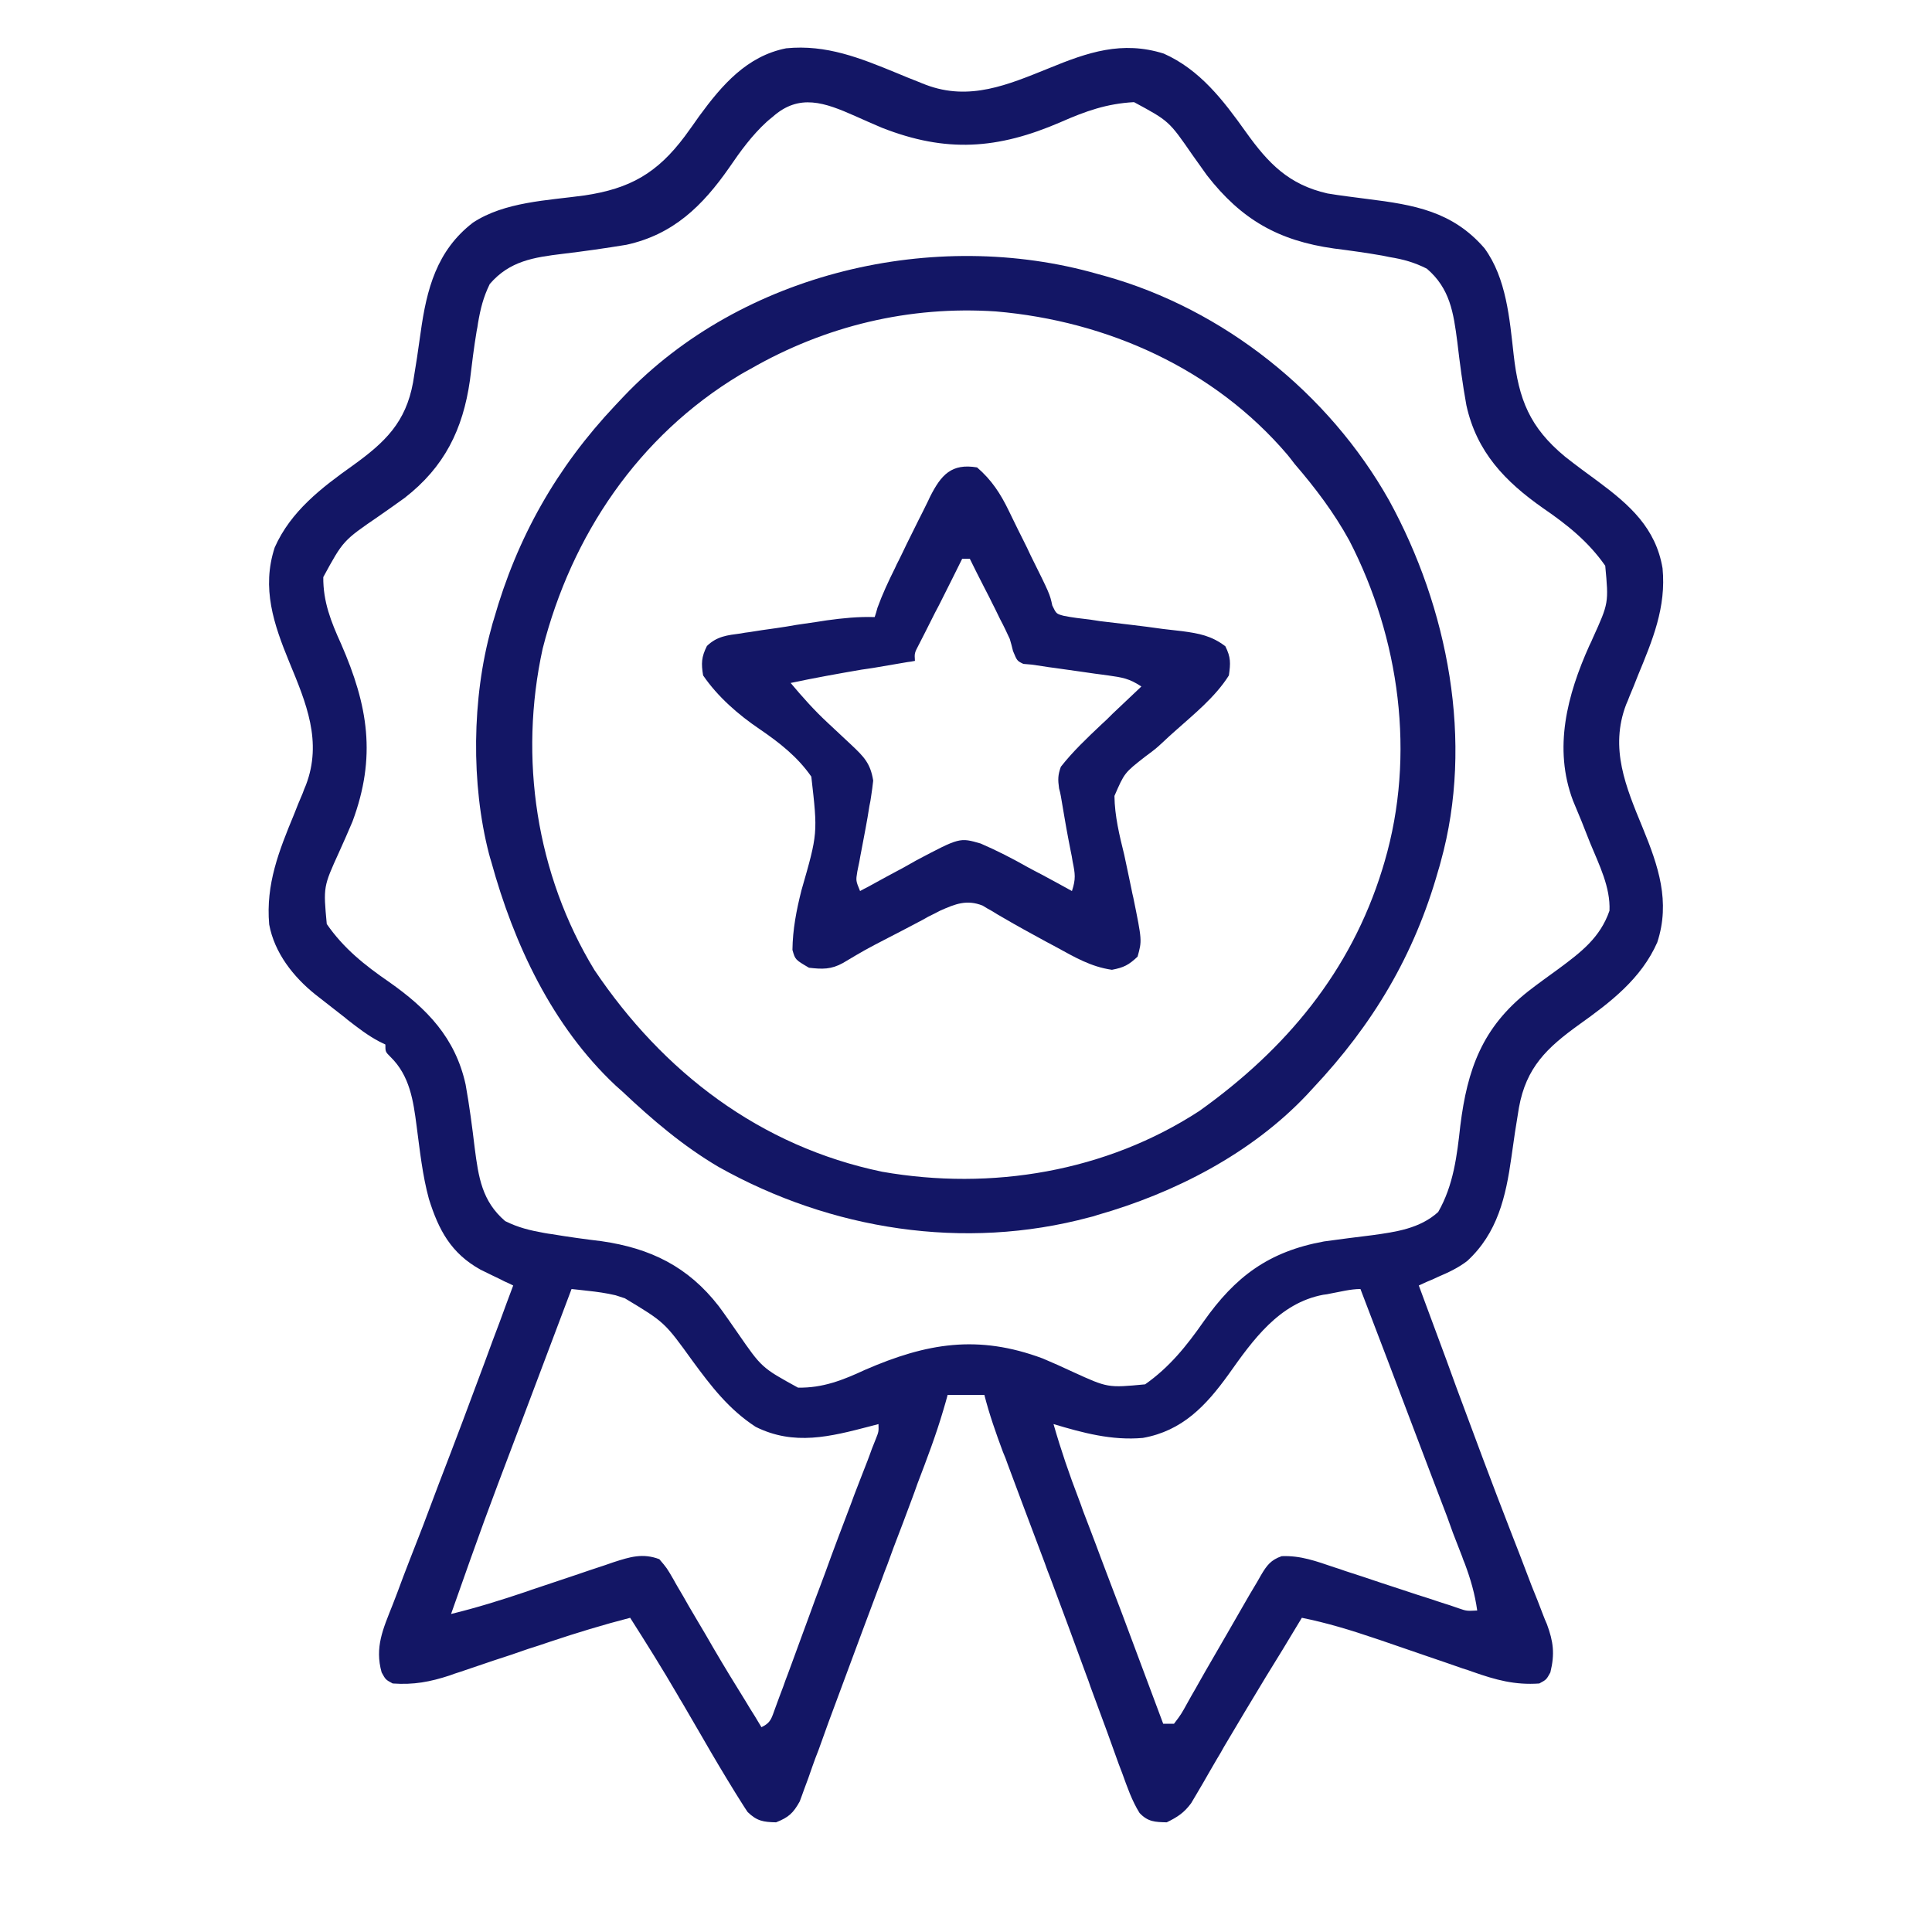 <svg version="1.0" preserveAspectRatio="xMidYMid meet" height="40" viewBox="0 0 30 30" zoomAndPan="magnify" width="40" xmlns:xlink="http://www.w3.org/1999/xlink" xmlns="http://www.w3.org/2000/svg"><path fill-rule="nonzero" fill-opacity="1" d="M 13.922 1.133 C 14.031 1.18 14.141 1.223 14.25 1.266 C 14.289 1.281 14.332 1.301 14.375 1.316 C 15.055 1.574 15.652 1.316 16.289 1.059 C 16.891 0.812 17.422 0.629 18.07 0.832 C 18.633 1.082 18.996 1.559 19.344 2.047 C 19.695 2.539 20.012 2.867 20.613 3.004 C 20.82 3.039 21.027 3.062 21.234 3.09 C 21.957 3.18 22.555 3.281 23.051 3.855 C 23.391 4.32 23.441 4.949 23.504 5.508 C 23.582 6.203 23.754 6.637 24.301 7.09 C 24.469 7.223 24.645 7.352 24.816 7.477 C 25.305 7.84 25.711 8.199 25.816 8.824 C 25.875 9.43 25.66 9.941 25.434 10.488 C 25.391 10.598 25.348 10.707 25.301 10.816 C 25.285 10.859 25.27 10.898 25.25 10.941 C 24.992 11.621 25.246 12.219 25.508 12.855 C 25.75 13.445 25.941 14 25.734 14.633 C 25.484 15.199 25.008 15.562 24.52 15.91 C 24.02 16.27 23.699 16.574 23.586 17.199 C 23.543 17.453 23.504 17.711 23.469 17.969 C 23.383 18.582 23.254 19.148 22.781 19.582 C 22.637 19.691 22.492 19.758 22.328 19.828 C 22.246 19.867 22.246 19.867 22.16 19.902 C 22.117 19.922 22.074 19.941 22.031 19.961 C 22.176 20.348 22.316 20.734 22.461 21.121 C 22.512 21.262 22.562 21.398 22.613 21.539 C 22.891 22.289 23.168 23.035 23.457 23.777 C 23.504 23.895 23.547 24.012 23.594 24.129 C 23.656 24.297 23.723 24.461 23.785 24.629 C 23.848 24.781 23.906 24.93 23.965 25.086 C 23.98 25.129 24 25.172 24.02 25.219 C 24.121 25.492 24.145 25.68 24.074 25.969 C 24.012 26.082 24.012 26.082 23.902 26.141 C 23.523 26.168 23.227 26.086 22.871 25.961 C 22.816 25.941 22.762 25.922 22.707 25.906 C 22.531 25.844 22.359 25.785 22.188 25.727 C 21.961 25.648 21.734 25.57 21.504 25.492 C 21.453 25.473 21.398 25.457 21.344 25.438 C 20.973 25.312 20.602 25.199 20.215 25.121 C 20.117 25.285 20.016 25.449 19.918 25.613 C 19.832 25.754 19.742 25.898 19.656 26.039 C 19.438 26.398 19.223 26.758 19.008 27.121 C 18.973 27.188 18.934 27.25 18.895 27.316 C 18.824 27.441 18.75 27.562 18.68 27.688 C 18.648 27.742 18.617 27.797 18.582 27.855 C 18.555 27.902 18.527 27.949 18.496 28 C 18.387 28.148 18.285 28.215 18.117 28.297 C 17.934 28.293 17.824 28.289 17.695 28.152 C 17.574 27.957 17.504 27.75 17.426 27.535 C 17.406 27.488 17.391 27.438 17.371 27.391 C 17.312 27.227 17.254 27.066 17.195 26.902 C 17.109 26.668 17.023 26.434 16.934 26.195 C 16.914 26.133 16.891 26.07 16.867 26.008 C 16.684 25.504 16.496 25 16.309 24.5 C 16.277 24.422 16.25 24.348 16.223 24.27 C 16.109 23.969 15.996 23.668 15.883 23.367 C 15.805 23.156 15.727 22.949 15.648 22.738 C 15.625 22.672 15.602 22.609 15.574 22.547 C 15.465 22.254 15.363 21.965 15.285 21.66 C 15.098 21.66 14.91 21.66 14.715 21.66 C 14.695 21.738 14.672 21.812 14.648 21.895 C 14.535 22.281 14.391 22.66 14.246 23.039 C 14.219 23.121 14.188 23.199 14.16 23.277 C 14.066 23.527 13.973 23.781 13.875 24.031 C 13.844 24.117 13.812 24.203 13.781 24.289 C 13.746 24.375 13.715 24.461 13.684 24.547 C 13.668 24.59 13.652 24.633 13.633 24.68 C 13.555 24.891 13.473 25.105 13.395 25.316 C 13.219 25.789 13.043 26.262 12.867 26.738 C 12.816 26.883 12.762 27.027 12.711 27.172 C 12.676 27.258 12.645 27.344 12.613 27.434 C 12.574 27.551 12.531 27.668 12.488 27.781 C 12.465 27.848 12.441 27.91 12.418 27.973 C 12.316 28.156 12.246 28.219 12.051 28.297 C 11.852 28.293 11.754 28.277 11.609 28.137 C 11.578 28.094 11.551 28.047 11.52 28 C 11.473 27.926 11.473 27.926 11.422 27.844 C 11.246 27.559 11.074 27.27 10.906 26.977 C 10.801 26.797 10.695 26.613 10.59 26.434 C 10.566 26.398 10.547 26.363 10.527 26.328 C 10.289 25.918 10.039 25.52 9.785 25.121 C 9.363 25.23 8.953 25.355 8.543 25.492 C 8.43 25.531 8.312 25.57 8.199 25.605 C 8.023 25.668 7.844 25.727 7.664 25.785 C 7.492 25.844 7.316 25.902 7.145 25.961 C 7.09 25.977 7.039 25.996 6.984 26.016 C 6.676 26.117 6.422 26.164 6.098 26.141 C 5.988 26.082 5.988 26.082 5.926 25.969 C 5.816 25.578 5.949 25.293 6.094 24.926 C 6.117 24.863 6.141 24.801 6.168 24.734 C 6.23 24.562 6.297 24.391 6.363 24.219 C 6.434 24.043 6.5 23.863 6.57 23.688 C 6.652 23.469 6.734 23.25 6.816 23.035 C 7.059 22.406 7.297 21.773 7.531 21.141 C 7.605 20.934 7.684 20.727 7.762 20.52 C 7.832 20.332 7.898 20.145 7.969 19.961 C 7.898 19.926 7.898 19.926 7.828 19.895 C 7.77 19.863 7.707 19.836 7.645 19.805 C 7.555 19.762 7.555 19.762 7.461 19.715 C 7.004 19.461 6.812 19.102 6.66 18.617 C 6.559 18.246 6.52 17.867 6.469 17.484 C 6.418 17.09 6.363 16.703 6.062 16.41 C 5.984 16.332 5.984 16.332 5.984 16.219 C 5.953 16.203 5.926 16.191 5.895 16.176 C 5.715 16.082 5.559 15.961 5.398 15.836 C 5.352 15.797 5.352 15.797 5.301 15.758 C 5.234 15.707 5.172 15.656 5.105 15.605 C 5.035 15.551 4.965 15.496 4.895 15.441 C 4.555 15.168 4.262 14.797 4.18 14.355 C 4.125 13.73 4.332 13.211 4.566 12.645 C 4.609 12.535 4.652 12.426 4.699 12.32 C 4.715 12.277 4.73 12.234 4.75 12.191 C 5.008 11.516 4.754 10.914 4.492 10.281 C 4.25 9.691 4.059 9.133 4.266 8.5 C 4.516 7.938 4.992 7.574 5.48 7.227 C 5.98 6.867 6.301 6.559 6.414 5.938 C 6.457 5.68 6.496 5.426 6.531 5.168 C 6.625 4.488 6.781 3.891 7.344 3.457 C 7.836 3.133 8.504 3.113 9.074 3.035 C 9.781 2.93 10.203 2.691 10.633 2.117 C 10.711 2.012 10.785 1.906 10.859 1.801 C 11.211 1.32 11.598 0.871 12.207 0.75 C 12.832 0.688 13.359 0.902 13.922 1.133 Z M 11.996 1.816 C 11.965 1.84 11.938 1.863 11.906 1.891 C 11.676 2.102 11.5 2.344 11.324 2.602 C 10.91 3.195 10.457 3.641 9.727 3.801 C 9.398 3.855 9.07 3.902 8.742 3.941 C 8.289 3.996 7.914 4.051 7.605 4.41 C 7.504 4.617 7.461 4.793 7.422 5.02 C 7.418 5.059 7.41 5.098 7.402 5.137 C 7.359 5.395 7.328 5.648 7.297 5.906 C 7.188 6.668 6.902 7.25 6.285 7.73 C 6.148 7.828 6.012 7.926 5.875 8.02 C 5.328 8.395 5.328 8.395 5.02 8.961 C 5.016 9.344 5.141 9.656 5.297 10 C 5.715 10.957 5.848 11.75 5.473 12.758 C 5.406 12.918 5.336 13.074 5.266 13.23 C 5.02 13.77 5.02 13.77 5.074 14.348 C 5.336 14.727 5.664 14.988 6.039 15.246 C 6.629 15.66 7.07 16.113 7.23 16.84 C 7.289 17.168 7.332 17.496 7.371 17.824 C 7.43 18.281 7.484 18.652 7.844 18.961 C 8.047 19.062 8.227 19.105 8.449 19.145 C 8.492 19.152 8.531 19.16 8.57 19.164 C 8.828 19.207 9.082 19.242 9.34 19.273 C 10.102 19.383 10.684 19.668 11.16 20.281 C 11.262 20.418 11.355 20.555 11.453 20.695 C 11.828 21.238 11.828 21.238 12.391 21.547 C 12.773 21.555 13.09 21.43 13.434 21.27 C 14.391 20.855 15.184 20.719 16.191 21.094 C 16.348 21.16 16.504 21.23 16.664 21.305 C 17.203 21.551 17.203 21.551 17.781 21.496 C 18.16 21.23 18.426 20.898 18.688 20.523 C 19.18 19.824 19.699 19.434 20.559 19.277 C 20.809 19.242 21.059 19.211 21.309 19.18 C 21.676 19.129 22.047 19.078 22.332 18.82 C 22.57 18.406 22.625 17.941 22.676 17.477 C 22.785 16.605 23.016 15.957 23.727 15.395 C 23.883 15.273 24.043 15.16 24.203 15.043 C 24.551 14.785 24.848 14.559 24.992 14.141 C 25.008 13.777 24.832 13.43 24.695 13.098 C 24.648 12.984 24.605 12.867 24.559 12.754 C 24.516 12.648 24.469 12.539 24.426 12.434 C 24.117 11.617 24.336 10.789 24.68 10.023 C 24.699 9.984 24.719 9.945 24.734 9.906 C 24.98 9.363 24.98 9.363 24.926 8.785 C 24.664 8.41 24.336 8.148 23.961 7.891 C 23.371 7.477 22.93 7.02 22.77 6.293 C 22.711 5.969 22.668 5.641 22.629 5.309 C 22.57 4.855 22.516 4.48 22.156 4.172 C 21.961 4.074 21.793 4.027 21.578 3.992 C 21.539 3.984 21.504 3.977 21.465 3.969 C 21.219 3.926 20.969 3.891 20.715 3.859 C 19.852 3.738 19.277 3.41 18.742 2.723 C 18.668 2.617 18.59 2.512 18.516 2.406 C 18.152 1.879 18.152 1.879 17.609 1.586 C 17.184 1.609 16.855 1.727 16.473 1.895 C 15.492 2.32 14.691 2.375 13.695 1.984 C 13.555 1.926 13.418 1.863 13.277 1.801 C 12.809 1.594 12.41 1.445 11.996 1.816 Z M 8.875 20.016 C 8.691 20.508 8.504 20.996 8.32 21.488 C 8.234 21.715 8.148 21.945 8.062 22.172 C 7.516 23.613 7.516 23.613 7.004 25.062 C 7.402 24.965 7.789 24.844 8.172 24.715 C 8.223 24.695 8.273 24.68 8.32 24.664 C 8.527 24.594 8.73 24.527 8.938 24.457 C 9.086 24.406 9.238 24.355 9.391 24.305 C 9.434 24.289 9.48 24.273 9.527 24.258 C 9.781 24.176 9.98 24.113 10.238 24.211 C 10.355 24.348 10.355 24.348 10.461 24.531 C 10.477 24.562 10.496 24.594 10.516 24.629 C 10.578 24.734 10.641 24.84 10.699 24.945 C 10.742 25.02 10.785 25.09 10.828 25.164 C 10.914 25.309 11 25.453 11.082 25.598 C 11.242 25.871 11.406 26.141 11.574 26.41 C 11.621 26.492 11.672 26.57 11.723 26.652 C 11.758 26.707 11.789 26.766 11.824 26.82 C 11.977 26.746 11.98 26.676 12.039 26.52 C 12.059 26.465 12.078 26.414 12.098 26.359 C 12.121 26.301 12.141 26.242 12.164 26.184 C 12.184 26.125 12.207 26.062 12.23 26.004 C 12.301 25.809 12.375 25.613 12.445 25.418 C 12.52 25.219 12.59 25.02 12.664 24.82 C 12.715 24.688 12.762 24.559 12.812 24.426 C 12.945 24.055 13.086 23.688 13.227 23.316 C 13.242 23.277 13.254 23.238 13.27 23.199 C 13.336 23.023 13.406 22.852 13.473 22.676 C 13.496 22.617 13.516 22.559 13.539 22.496 C 13.559 22.445 13.578 22.398 13.598 22.348 C 13.645 22.23 13.645 22.23 13.641 22.113 C 13.598 22.125 13.551 22.137 13.508 22.148 C 12.891 22.309 12.332 22.453 11.734 22.156 C 11.32 21.887 11.043 21.527 10.754 21.133 C 10.32 20.531 10.32 20.531 9.703 20.16 C 9.629 20.137 9.629 20.137 9.559 20.113 C 9.41 20.078 9.27 20.059 9.121 20.043 C 9.074 20.039 9.027 20.031 8.98 20.027 C 8.945 20.023 8.91 20.02 8.875 20.016 Z M 20.66 20.086 C 20.605 20.098 20.605 20.098 20.547 20.105 C 19.863 20.234 19.457 20.805 19.078 21.34 C 18.727 21.828 18.359 22.219 17.746 22.328 C 17.266 22.371 16.816 22.25 16.359 22.113 C 16.473 22.512 16.605 22.898 16.754 23.285 C 16.785 23.367 16.785 23.367 16.816 23.457 C 16.883 23.633 16.953 23.812 17.02 23.992 C 17.062 24.109 17.109 24.227 17.152 24.344 C 17.242 24.578 17.328 24.812 17.418 25.043 C 17.633 25.617 17.848 26.191 18.062 26.766 C 18.117 26.766 18.176 26.766 18.23 26.766 C 18.34 26.621 18.34 26.621 18.441 26.438 C 18.461 26.402 18.48 26.367 18.5 26.332 C 18.543 26.262 18.582 26.188 18.625 26.113 C 18.688 26 18.754 25.887 18.82 25.773 C 18.977 25.5 19.137 25.227 19.293 24.953 C 19.367 24.824 19.441 24.695 19.52 24.566 C 19.551 24.512 19.551 24.512 19.582 24.457 C 19.672 24.305 19.734 24.223 19.902 24.164 C 20.195 24.152 20.438 24.242 20.715 24.336 C 20.801 24.363 20.801 24.363 20.891 24.395 C 21.074 24.453 21.262 24.516 21.445 24.578 C 21.633 24.641 21.82 24.699 22.004 24.762 C 22.121 24.797 22.234 24.836 22.352 24.875 C 22.402 24.891 22.457 24.91 22.512 24.926 C 22.555 24.941 22.602 24.957 22.648 24.973 C 22.773 25.016 22.773 25.016 22.938 25.008 C 22.902 24.75 22.836 24.523 22.746 24.281 C 22.73 24.242 22.715 24.207 22.703 24.168 C 22.656 24.047 22.609 23.926 22.562 23.805 C 22.531 23.719 22.5 23.633 22.469 23.547 C 22.383 23.32 22.297 23.098 22.211 22.871 C 22.125 22.645 22.039 22.418 21.953 22.191 C 21.68 21.465 21.402 20.742 21.125 20.016 C 20.969 20.016 20.812 20.059 20.66 20.086 Z M 20.66 20.086" fill="#131665"></path><path fill-rule="nonzero" fill-opacity="1" d="M 17.043 4.254 C 17.098 4.27 17.098 4.27 17.156 4.285 C 19.004 4.801 20.633 6.105 21.57 7.77 C 22.484 9.438 22.891 11.516 22.371 13.383 C 22.359 13.426 22.348 13.473 22.332 13.52 C 21.961 14.832 21.32 15.906 20.387 16.898 C 20.34 16.949 20.34 16.949 20.293 17 C 19.43 17.914 18.234 18.527 17.039 18.867 C 16.98 18.887 16.98 18.887 16.918 18.902 C 14.969 19.426 12.902 19.098 11.16 18.121 C 10.609 17.797 10.133 17.391 9.668 16.953 C 9.633 16.922 9.594 16.887 9.555 16.852 C 8.574 15.93 7.98 14.66 7.629 13.383 C 7.617 13.344 7.605 13.305 7.594 13.262 C 7.312 12.176 7.328 10.836 7.629 9.754 C 7.641 9.707 7.652 9.664 7.668 9.617 C 8.031 8.34 8.645 7.258 9.555 6.293 C 9.621 6.223 9.621 6.223 9.688 6.152 C 11.52 4.23 14.512 3.531 17.043 4.254 Z M 11.656 5.727 C 11.598 5.758 11.543 5.789 11.484 5.824 C 9.914 6.77 8.875 8.309 8.426 10.074 C 8.055 11.77 8.324 13.574 9.23 15.062 C 10.297 16.648 11.801 17.801 13.699 18.195 C 15.395 18.492 17.176 18.195 18.625 17.25 C 19.965 16.293 20.973 15.09 21.465 13.496 C 21.477 13.457 21.488 13.418 21.5 13.379 C 21.984 11.723 21.734 9.91 20.953 8.395 C 20.715 7.961 20.422 7.574 20.102 7.203 C 20.066 7.156 20.031 7.109 19.992 7.062 C 18.855 5.727 17.195 4.984 15.465 4.836 C 14.121 4.746 12.82 5.059 11.656 5.727 Z M 11.656 5.727" fill="#131665"></path><path fill-rule="nonzero" fill-opacity="1" d="M 15.172 7.258 C 15.398 7.453 15.535 7.664 15.664 7.93 C 15.691 7.988 15.691 7.988 15.719 8.043 C 15.777 8.16 15.832 8.277 15.891 8.391 C 15.93 8.469 15.969 8.547 16.004 8.625 C 16.301 9.223 16.301 9.223 16.34 9.402 C 16.402 9.531 16.402 9.531 16.516 9.562 C 16.652 9.59 16.789 9.605 16.926 9.621 C 16.977 9.629 17.027 9.637 17.082 9.645 C 17.242 9.664 17.406 9.684 17.57 9.703 C 17.73 9.723 17.895 9.742 18.055 9.766 C 18.156 9.777 18.258 9.789 18.359 9.801 C 18.617 9.836 18.812 9.871 19.027 10.035 C 19.113 10.207 19.109 10.297 19.082 10.488 C 18.871 10.824 18.539 11.09 18.246 11.352 C 18.184 11.406 18.125 11.461 18.062 11.52 C 17.949 11.625 17.949 11.625 17.781 11.75 C 17.461 12 17.461 12 17.305 12.359 C 17.309 12.672 17.383 12.973 17.457 13.273 C 17.496 13.449 17.531 13.629 17.57 13.809 C 17.582 13.871 17.582 13.871 17.598 13.938 C 17.734 14.605 17.734 14.605 17.664 14.855 C 17.527 14.984 17.453 15.023 17.266 15.059 C 16.938 15.012 16.688 14.863 16.402 14.707 C 16.32 14.664 16.32 14.664 16.234 14.617 C 16.012 14.496 15.789 14.375 15.57 14.246 C 15.516 14.215 15.461 14.184 15.406 14.148 C 15.355 14.121 15.309 14.094 15.258 14.062 C 15.012 13.965 14.836 14.035 14.598 14.141 C 14.508 14.188 14.508 14.188 14.414 14.234 C 14.383 14.254 14.348 14.27 14.316 14.289 C 14.211 14.344 14.109 14.398 14.004 14.453 C 13.934 14.488 13.863 14.527 13.793 14.562 C 13.438 14.746 13.438 14.746 13.09 14.953 C 12.906 15.055 12.77 15.051 12.562 15.027 C 12.348 14.902 12.348 14.902 12.305 14.75 C 12.309 14.43 12.367 14.133 12.445 13.824 C 12.699 12.941 12.699 12.941 12.598 12.059 C 12.383 11.75 12.102 11.531 11.793 11.32 C 11.465 11.098 11.145 10.82 10.918 10.488 C 10.887 10.301 10.891 10.203 10.977 10.031 C 11.133 9.879 11.297 9.863 11.504 9.836 C 11.547 9.828 11.59 9.82 11.633 9.816 C 11.773 9.793 11.91 9.773 12.051 9.754 C 12.156 9.738 12.262 9.723 12.367 9.703 C 12.473 9.688 12.578 9.672 12.688 9.656 C 12.734 9.648 12.785 9.641 12.836 9.633 C 13.09 9.598 13.328 9.574 13.582 9.582 C 13.605 9.512 13.605 9.512 13.625 9.438 C 13.703 9.223 13.797 9.023 13.898 8.82 C 13.926 8.758 13.926 8.758 13.957 8.699 C 13.996 8.617 14.039 8.535 14.078 8.449 C 14.141 8.324 14.203 8.199 14.266 8.07 C 14.305 7.992 14.348 7.91 14.387 7.828 C 14.406 7.793 14.422 7.754 14.441 7.715 C 14.613 7.375 14.773 7.191 15.172 7.258 Z M 14.941 8.676 C 14.84 8.883 14.734 9.09 14.629 9.301 C 14.594 9.371 14.559 9.441 14.52 9.512 C 14.469 9.613 14.418 9.715 14.367 9.816 C 14.336 9.879 14.305 9.938 14.273 10 C 14.199 10.141 14.199 10.141 14.207 10.262 C 14.168 10.27 14.129 10.277 14.09 10.281 C 13.914 10.312 13.738 10.34 13.562 10.371 C 13.5 10.379 13.441 10.391 13.379 10.398 C 13.012 10.461 12.645 10.527 12.277 10.605 C 12.461 10.824 12.641 11.027 12.852 11.223 C 12.891 11.258 12.93 11.297 12.973 11.336 C 13.055 11.414 13.137 11.488 13.219 11.566 C 13.414 11.75 13.516 11.852 13.559 12.121 C 13.551 12.203 13.539 12.281 13.527 12.363 C 13.52 12.414 13.512 12.465 13.5 12.516 C 13.465 12.75 13.418 12.98 13.375 13.211 C 13.363 13.266 13.355 13.32 13.344 13.379 C 13.332 13.43 13.324 13.48 13.312 13.535 C 13.289 13.676 13.289 13.676 13.355 13.836 C 13.395 13.812 13.438 13.793 13.48 13.77 C 13.664 13.668 13.852 13.566 14.035 13.469 C 14.133 13.414 14.133 13.414 14.23 13.359 C 14.902 13.004 14.902 13.004 15.227 13.098 C 15.48 13.207 15.723 13.332 15.965 13.469 C 16.031 13.504 16.094 13.539 16.164 13.574 C 16.324 13.66 16.484 13.746 16.645 13.836 C 16.707 13.648 16.695 13.57 16.656 13.379 C 16.648 13.324 16.637 13.266 16.625 13.211 C 16.613 13.152 16.602 13.09 16.59 13.031 C 16.547 12.809 16.512 12.586 16.473 12.363 C 16.461 12.301 16.461 12.301 16.445 12.242 C 16.426 12.105 16.426 12.035 16.473 11.906 C 16.66 11.668 16.875 11.465 17.098 11.254 C 17.16 11.199 17.219 11.141 17.277 11.082 C 17.426 10.941 17.574 10.801 17.723 10.66 C 17.535 10.535 17.43 10.52 17.207 10.488 C 17.141 10.48 17.074 10.469 17.004 10.461 C 16.898 10.445 16.898 10.445 16.789 10.43 C 16.648 10.41 16.512 10.391 16.371 10.371 C 16.309 10.363 16.246 10.355 16.184 10.344 C 16.129 10.336 16.078 10.328 16.02 10.32 C 15.977 10.316 15.938 10.312 15.891 10.309 C 15.793 10.262 15.793 10.262 15.73 10.109 C 15.715 10.047 15.699 9.984 15.68 9.922 C 15.633 9.82 15.586 9.719 15.531 9.617 C 15.492 9.535 15.492 9.535 15.449 9.449 C 15.422 9.395 15.391 9.336 15.363 9.277 C 15.332 9.219 15.305 9.164 15.273 9.102 C 15.199 8.961 15.129 8.816 15.059 8.676 C 15.02 8.676 14.98 8.676 14.941 8.676 Z M 14.941 8.676" fill="#131665"></path></svg>